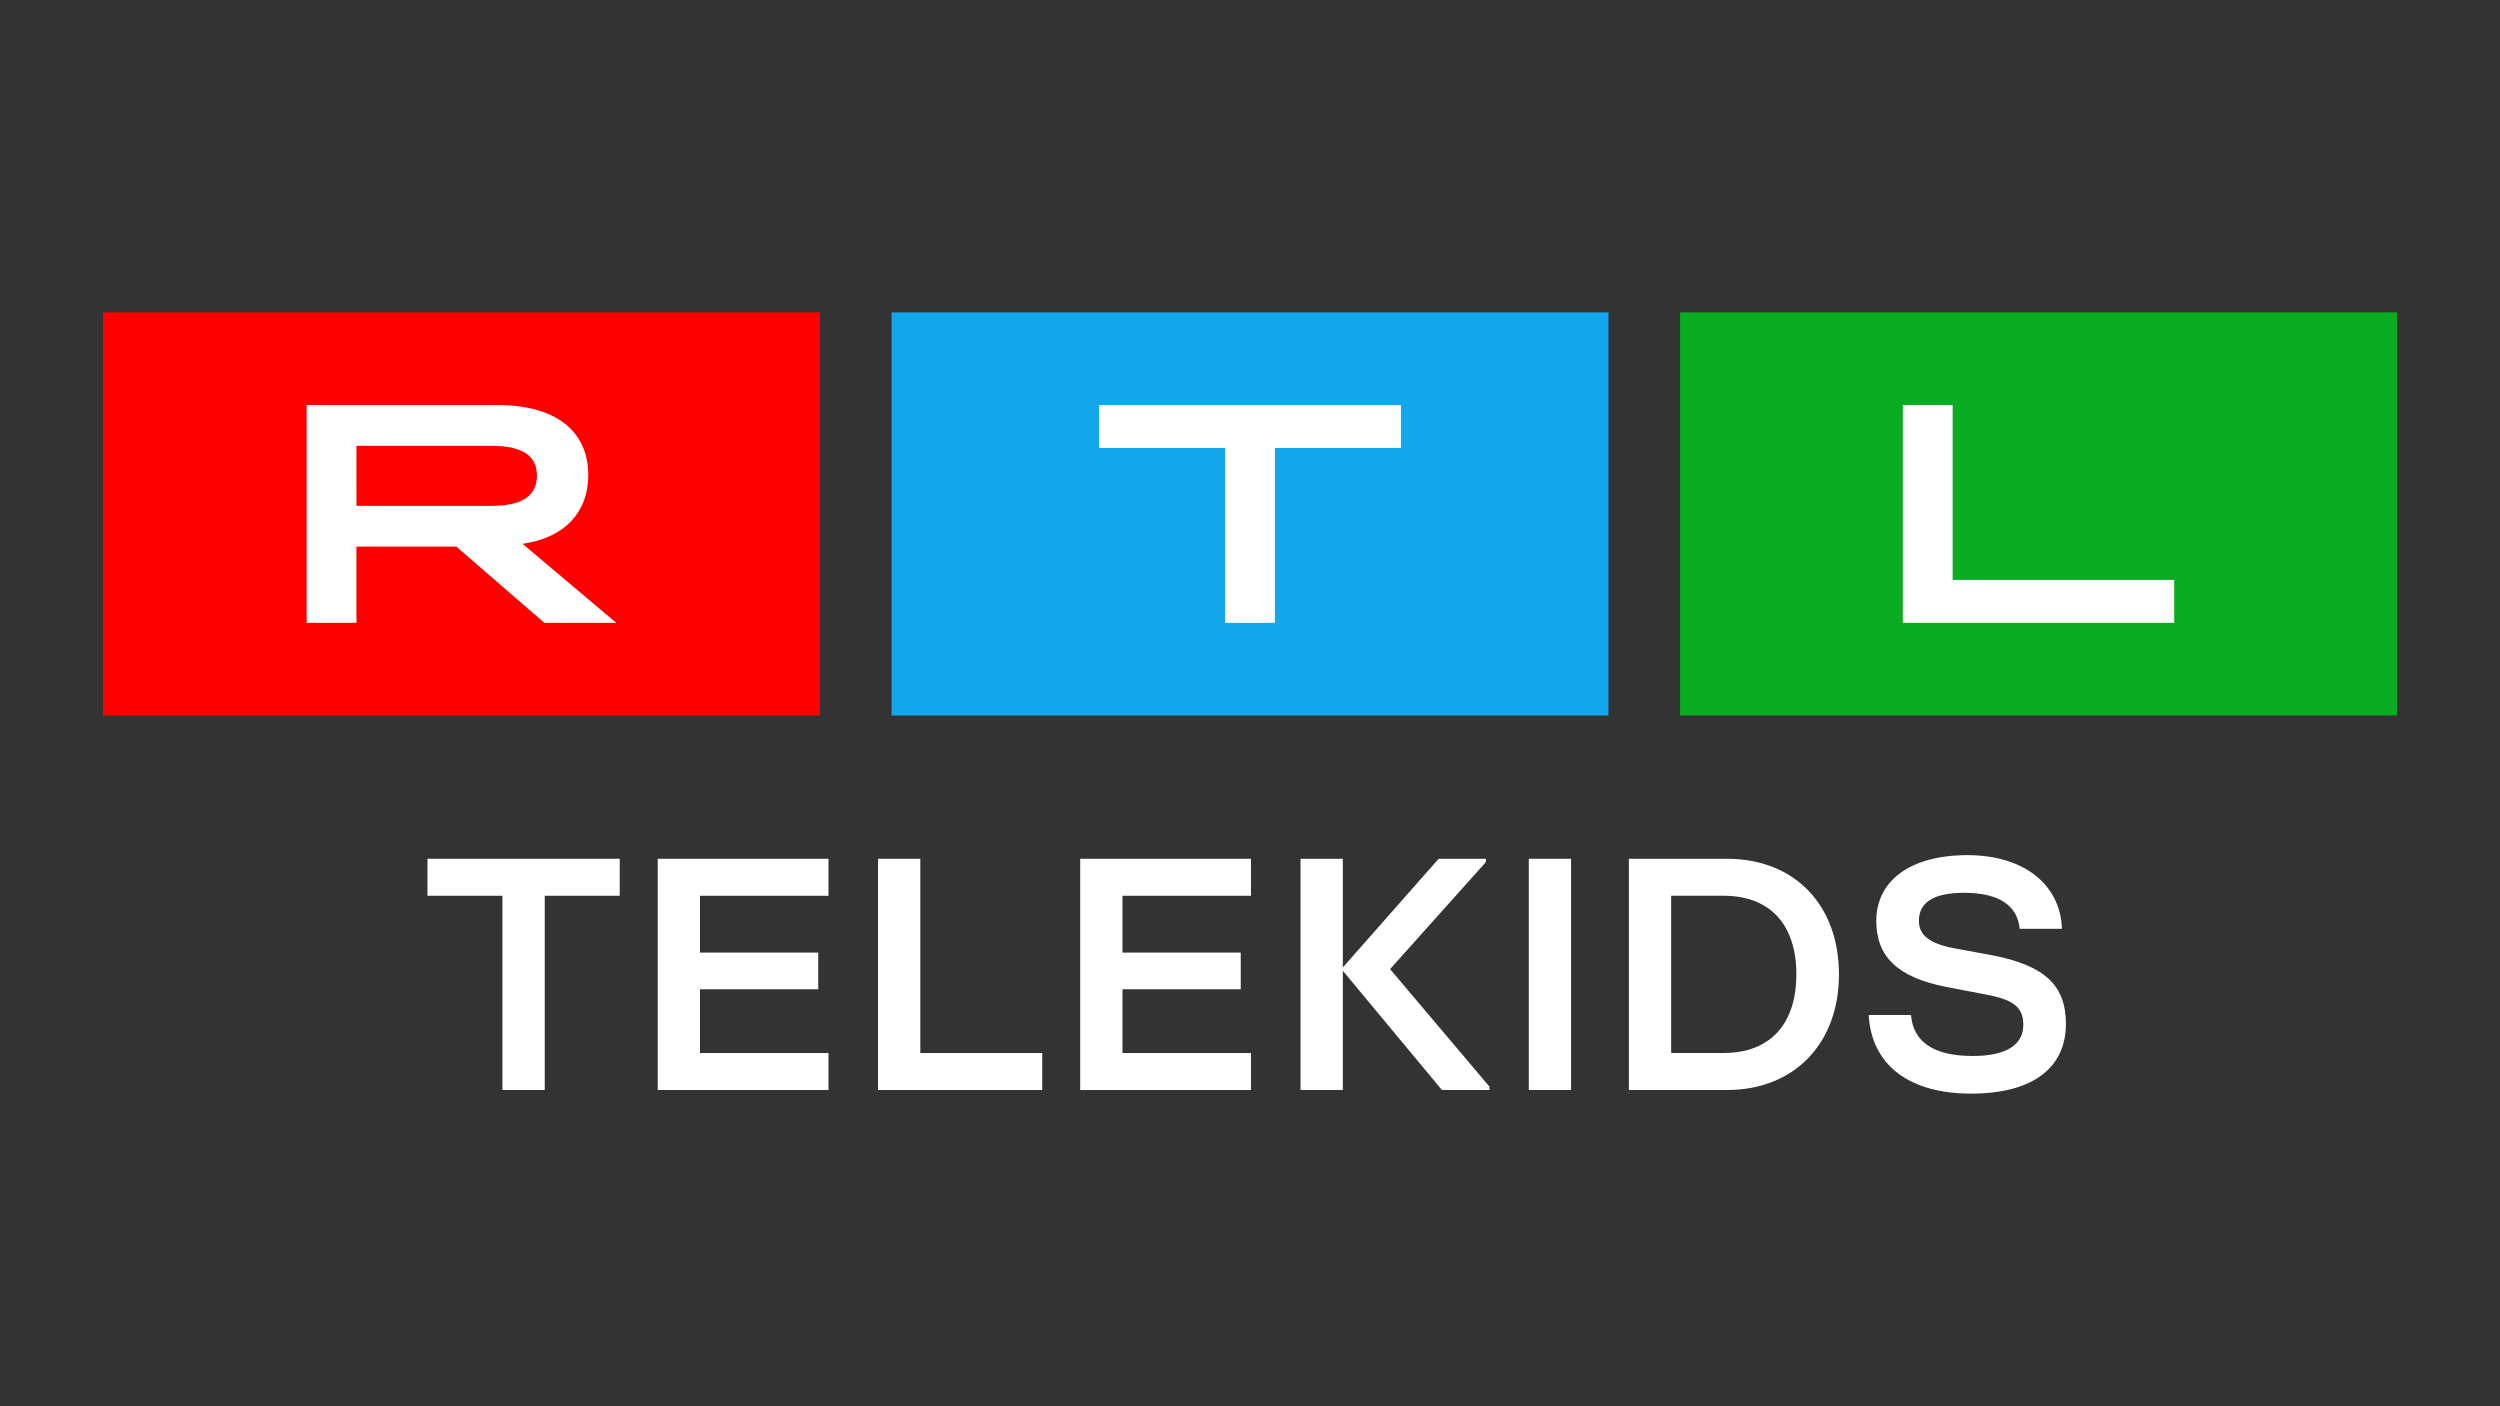 <?xml version="1.0" encoding="UTF-8"?><svg id="Layer_1" xmlns="http://www.w3.org/2000/svg" viewBox="0 0 1600 900"><rect x="0" y="0" width="1600" height="900" fill="#333333" stroke="none"/><rect x="1075.24" y="199.92" width="458.83" height="258.02" style="fill:#0aac21;"/><polygon points="1217.83 259.23 1249.69 259.23 1249.69 371.15 1391.49 371.15 1391.49 398.63 1217.83 398.63 1217.83 259.23" style="fill:#fff;"/><rect x="570.59" y="199.93" width="458.83" height="258.02" style="fill:#13a6ea;"/><polygon points="784.07 286.72 703.42 286.72 703.42 259.23 896.59 259.23 896.59 286.72 815.93 286.72 815.93 398.64 784.07 398.64 784.07 286.72" style="fill:#fff;"/><rect x="65.93" y="199.92" width="458.83" height="258.02" style="fill:red;"/><path d="m196.27,259.23h122.27c37.24,0,57.95,16.73,57.95,44.81,0,24.1-15.53,40.23-42.02,44.01l59.94,50.58h-46l-56.36-48.79h-63.93v48.79h-31.86v-139.4Zm118.09,64.52c19.72,0,29.27-6.37,29.27-19.32s-9.56-19.12-29.27-19.12h-86.23v38.43h86.23Z" style="fill:#fff;"/><path d="m321.57,697.6v-124.31h-47.99v-23.68h123.04v23.68h-47.99v124.31h-27.06Z" style="fill:#fff;"/><path d="m420.94,697.6v-147.98h109.29v23.68h-82.23v36.36h75.68v23.47h-75.68v40.8h82.23v23.68h-109.29Z" style="fill:#fff;"/><path d="m561.95,697.6v-147.98h27.06v124.31h78.01v23.68h-105.07Z" style="fill:#fff;"/><path d="m691.33,697.6v-147.98h109.3v23.68h-82.24v36.36h75.68v23.47h-75.68v40.8h82.24v23.68h-109.3Z" style="fill:#fff;"/><path d="m889.64,620.22l63.63,75.26v2.12h-30.44l-63.42-76.32v76.32h-27.06v-147.98h27.06v69.55l61.31-69.55h30.23v2.12l-61.3,68.49Z" style="fill:#fff;"/><path d="m978.43,697.6v-147.98h27.06v147.98h-27.06Z" style="fill:#fff;"/><path d="m1042.48,697.6v-147.98h62.79c43.13,0,71.66,29.39,71.66,73.99s-28.96,73.99-71.66,73.99h-62.79Zm27.06-23.68h33.62c29.6,0,46.51-18.39,46.51-50.32s-16.91-50.31-46.51-50.31h-33.62v100.63Z" style="fill:#fff;"/><path d="m1195.97,649.61h27.06c1.48,16.91,13.95,26.22,39.53,26.22,21.56,0,32.35-7.19,32.35-19.88,0-10.99-5.71-16.07-23.89-19.45l-25.37-4.86c-31.29-6.13-44.82-19.45-44.82-42.28,0-25.58,21.56-42.07,58.35-42.07s59.62,19.45,60.46,47.15h-27.06c-1.27-14.59-12.9-23.05-35.52-23.05-19.88,0-28.96,6.34-28.96,17.97,0,9.09,6.76,14.59,22.62,17.54l24.1,4.44c34.04,6.55,47.36,19.45,47.36,43.97,0,27.69-20.72,44.61-60.68,44.61s-63.84-18.6-65.53-50.32Z" style="fill:#fff;"/></svg>